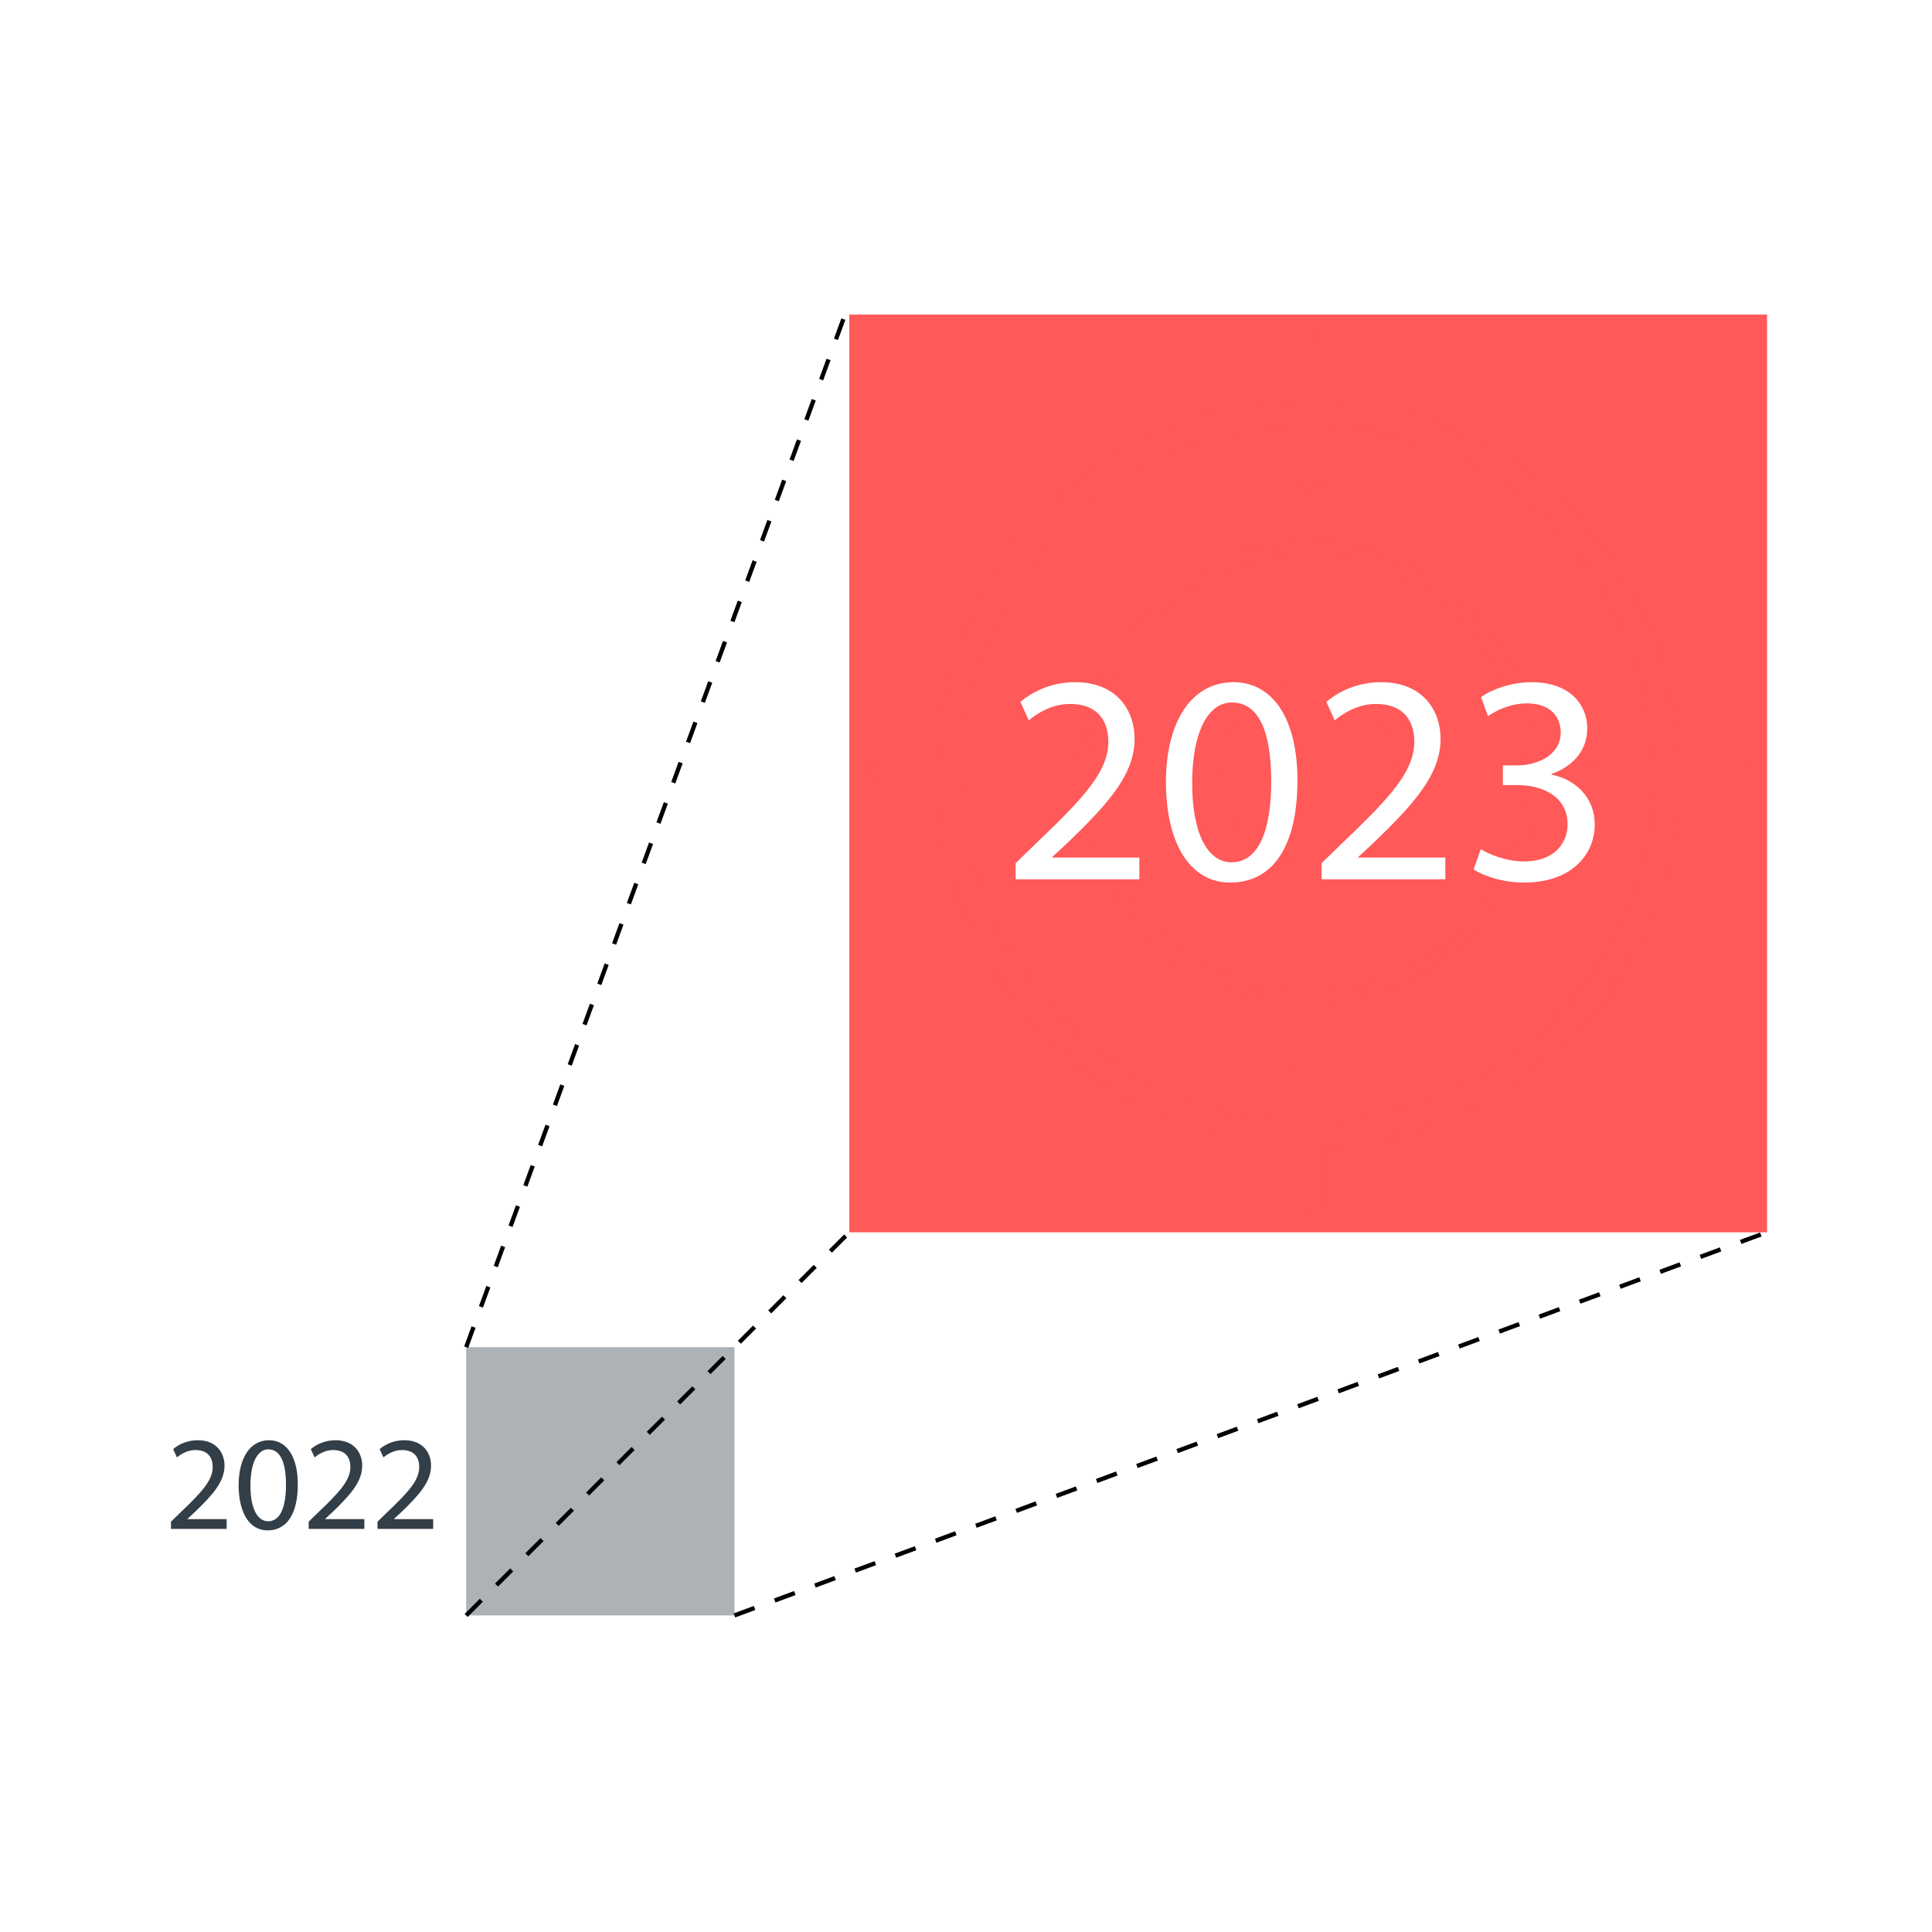 <?xml version="1.0" encoding="UTF-8"?><svg xmlns="http://www.w3.org/2000/svg" viewBox="0 0 900 900"><defs><style>.cls-1{fill:#fff;}.cls-2{fill:#ff5959;}.cls-3{fill:#323e48;}.cls-4{fill:#adb2b6;}.cls-5{mix-blend-mode:screen;opacity:.4;}.cls-6{isolation:isolate;}</style></defs><g class="cls-6"><g id="Layer_1"><rect class="cls-1" width="900" height="900"/><rect class="cls-2" x="395.63" y="146.53" width="427.53" height="427.53"/><g class="cls-5"><path class="cls-2" d="m609.39,252.7c-58.97,0-106.95,48.27-106.95,107.6s47.98,107.6,106.95,107.6,106.95-48.27,106.95-107.6-47.98-107.6-106.95-107.6Zm0,209.41c-55.87,0-101.16-45.58-101.16-101.81s45.29-101.81,101.16-101.81,101.16,45.58,101.16,101.81-45.29,101.81-101.16,101.81Z"/><ellipse class="cls-2" cx="609.4" cy="360.3" rx="41.11" ry="41.37"/><path class="cls-2" d="m808.87,354.5h-26.68c-3.02-91.37-76.19-164.99-167.01-168.03v-25.65c0-3.2-2.59-5.8-5.79-5.8s-5.79,2.59-5.79,5.8v25.65c-90.82,3.05-163.99,76.68-167,168.05h-26.68c-3.2,0-5.79,2.59-5.79,5.8s2.59,5.8,5.79,5.8h26.68c3.02,91.36,76.2,164.99,167.01,168.03v25.64c0,3.2,2.59,5.8,5.79,5.8s5.79-2.59,5.79-5.8v-25.64c90.81-3.05,163.98-76.68,166.99-168.04h26.68c3.2,0,5.79-2.59,5.79-5.8s-2.59-5.8-5.79-5.8Zm-193.67,168.05v-25.16c0-3.2-2.59-5.8-5.79-5.8s-5.79,2.59-5.79,5.8v25.16c-84.56-3.02-152.43-71.33-155.43-156.44h24.13c3.2,0,5.79-2.59,5.79-5.8s-2.59-5.8-5.79-5.8h-24.13c2.98-85.11,70.85-153.43,155.41-156.46v25.16c0,3.2,2.59,5.8,5.79,5.8s5.79-2.59,5.79-5.8v-25.16c84.56,3.02,152.43,71.33,155.42,156.44h-24.13c-3.2,0-5.79,2.59-5.79,5.8s2.59,5.8,5.79,5.8h24.13c-2.99,85.11-70.85,153.42-155.41,156.45Z"/></g><rect class="cls-4" x="217.16" y="627.56" width="124.97" height="124.97"/><path class="cls-1" d="m473.12,409.61v-7.5l9.58-9.31c23.06-21.95,33.48-33.62,33.62-47.23,0-9.17-4.45-17.64-17.92-17.64-8.2,0-15,4.17-19.17,7.64l-3.89-8.61c6.25-5.28,15.14-9.17,25.56-9.17,19.45,0,27.64,13.34,27.64,26.25,0,16.67-12.09,30.14-31.12,48.48l-7.22,6.67v.28h40.56v10.14h-57.65Z"/><path class="cls-1" d="m604.4,363.49c0,30.7-11.39,47.65-31.4,47.65-17.64,0-29.59-16.53-29.87-46.4,0-30.28,13.06-46.95,31.4-46.95s29.87,16.95,29.87,45.7Zm-49.04,1.39c0,23.48,7.22,36.81,18.34,36.81,12.5,0,18.48-14.59,18.48-37.65s-5.7-36.81-18.34-36.81c-10.7,0-18.48,13.06-18.48,37.65Z"/><path class="cls-1" d="m615.65,409.61v-7.5l9.58-9.31c23.06-21.95,33.48-33.62,33.62-47.23,0-9.17-4.45-17.64-17.92-17.64-8.2,0-15,4.17-19.17,7.64l-3.89-8.61c6.25-5.28,15.14-9.17,25.56-9.17,19.45,0,27.64,13.34,27.64,26.25,0,16.67-12.08,30.14-31.12,48.48l-7.22,6.67v.28h40.56v10.14h-57.65Z"/><path class="cls-1" d="m689.82,395.58c3.47,2.22,11.53,5.7,20,5.7,15.7,0,20.56-10,20.42-17.5-.14-12.64-11.53-18.06-23.34-18.06h-6.81v-9.17h6.81c8.89,0,20.14-4.58,20.14-15.28,0-7.22-4.58-13.61-15.84-13.61-7.22,0-14.17,3.19-18.06,5.97l-3.19-8.89c4.72-3.47,13.89-6.95,23.62-6.95,17.78,0,25.84,10.56,25.84,21.53,0,9.31-5.56,17.23-16.67,21.25v.28c11.11,2.22,20.14,10.56,20.14,23.2,0,14.45-11.25,27.09-32.92,27.09-10.14,0-19.03-3.2-23.48-6.11l3.33-9.45Z"/><path class="cls-3" d="m79.65,712.24v-3.38l4.31-4.19c10.38-9.88,15.07-15.13,15.13-21.25,0-4.13-2-7.94-8.06-7.94-3.69,0-6.75,1.88-8.63,3.44l-1.75-3.88c2.81-2.38,6.81-4.13,11.5-4.13,8.75,0,12.44,6,12.44,11.82,0,7.5-5.44,13.57-14,21.82l-3.25,3v.12h18.25v4.56h-25.94Z"/><path class="cls-3" d="m138.73,691.48c0,13.82-5.13,21.44-14.13,21.44-7.94,0-13.32-7.44-13.44-20.88,0-13.63,5.88-21.13,14.13-21.13s13.44,7.63,13.44,20.57Zm-22.07.62c0,10.57,3.25,16.57,8.25,16.57,5.63,0,8.31-6.56,8.31-16.94s-2.56-16.57-8.25-16.57c-4.81,0-8.31,5.88-8.31,16.94Z"/><path class="cls-3" d="m143.79,712.24v-3.38l4.31-4.19c10.38-9.88,15.07-15.13,15.13-21.25,0-4.13-2-7.94-8.06-7.94-3.69,0-6.75,1.88-8.63,3.44l-1.75-3.88c2.81-2.38,6.81-4.13,11.5-4.13,8.75,0,12.44,6,12.44,11.82,0,7.5-5.44,13.57-14,21.82l-3.25,3v.12h18.25v4.56h-25.94Z"/><path class="cls-3" d="m175.86,712.24v-3.38l4.31-4.19c10.38-9.88,15.07-15.13,15.13-21.25,0-4.13-2-7.94-8.06-7.94-3.69,0-6.75,1.88-8.63,3.44l-1.75-3.88c2.81-2.38,6.81-4.13,11.5-4.13,8.75,0,12.44,6,12.44,11.82,0,7.5-5.44,13.57-14,21.82l-3.25,3v.12h18.25v4.56h-25.94Z"/><path d="m218.1,627.91l-1.88-.69,3.44-9.39,1.88.69-3.44,9.39Zm6.89-18.78l-1.88-.69,3.44-9.39,1.88.69-3.44,9.39Zm6.89-18.78l-1.88-.69,3.44-9.39,1.88.69-3.44,9.39Zm6.89-18.78l-1.88-.69,3.44-9.39,1.88.69-3.44,9.39Zm6.89-18.78l-1.88-.69,3.44-9.39,1.88.69-3.44,9.39Zm6.89-18.78l-1.88-.69,3.44-9.39,1.88.69-3.44,9.39Zm6.89-18.78l-1.88-.69,3.44-9.39,1.88.69-3.44,9.39Zm6.89-18.78l-1.88-.69,3.44-9.39,1.88.69-3.44,9.39Zm6.89-18.78l-1.88-.69,3.44-9.39,1.88.69-3.44,9.39Zm6.89-18.78l-1.88-.69,3.44-9.39,1.88.69-3.44,9.39Zm6.89-18.78l-1.88-.69,3.44-9.39,1.88.69-3.44,9.39Zm6.89-18.78l-1.88-.69,3.44-9.39,1.88.69-3.44,9.39Zm6.89-18.78l-1.88-.69,3.44-9.39,1.88.69-3.44,9.39Zm6.89-18.78l-1.88-.69,3.44-9.39,1.88.69-3.44,9.39Zm6.89-18.78l-1.88-.69,3.44-9.39,1.88.69-3.44,9.39Zm6.89-18.78l-1.88-.69,3.44-9.39,1.88.69-3.44,9.39Zm6.89-18.78l-1.88-.69,3.44-9.39,1.88.69-3.44,9.39Zm6.89-18.78l-1.88-.69,3.44-9.39,1.88.69-3.44,9.39Zm6.89-18.78l-1.88-.69,3.44-9.39,1.88.69-3.44,9.39Zm6.89-18.78l-1.88-.69,3.44-9.39,1.88.69-3.44,9.39Zm6.89-18.78l-1.88-.69,3.44-9.39,1.88.69-3.44,9.39Zm6.89-18.78l-1.88-.69,3.44-9.39,1.88.69-3.44,9.39Zm6.89-18.78l-1.88-.69,3.44-9.39,1.88.69-3.44,9.39Zm6.89-18.78l-1.88-.69,3.44-9.39,1.88.69-3.44,9.39Zm6.89-18.78l-1.88-.69,3.44-9.39,1.88.69-3.44,9.39Zm6.89-18.78l-1.88-.69,3.44-9.39,1.88.69-3.44,9.39Z"/><path d="m217.87,753.24l-1.41-1.41,7.07-7.07,1.41,1.41-7.07,7.07Zm14.14-14.14l-1.41-1.41,7.07-7.07,1.41,1.41-7.07,7.07Zm14.14-14.14l-1.41-1.41,7.07-7.07,1.41,1.41-7.07,7.07Zm14.14-14.14l-1.41-1.41,7.07-7.07,1.41,1.41-7.07,7.07Zm14.14-14.14l-1.41-1.41,7.07-7.07,1.41,1.41-7.07,7.07Zm14.14-14.14l-1.41-1.41,7.07-7.07,1.41,1.41-7.07,7.07Zm14.14-14.14l-1.41-1.41,7.07-7.07,1.41,1.41-7.07,7.07Zm14.14-14.14l-1.41-1.41,7.07-7.07,1.41,1.41-7.07,7.07Zm14.14-14.14l-1.41-1.41,7.07-7.07,1.41,1.41-7.07,7.07Zm14.14-14.14l-1.41-1.41,7.07-7.07,1.41,1.41-7.07,7.07Zm14.14-14.14l-1.41-1.41,7.07-7.07,1.41,1.41-7.07,7.07Zm14.14-14.14l-1.41-1.41,7.07-7.07,1.41,1.41-7.07,7.07Zm14.14-14.14l-1.41-1.41,7.07-7.07,1.41,1.41-7.07,7.07Z"/><path d="m342.48,753.47l-.7-1.88,9.38-3.48.7,1.88-9.38,3.48Zm18.75-6.96l-.7-1.88,9.38-3.48.7,1.88-9.38,3.48Zm18.75-6.96l-.7-1.88,9.38-3.48.7,1.88-9.38,3.48Zm18.75-6.96l-.7-1.88,9.38-3.48.7,1.88-9.38,3.48Zm18.75-6.96l-.7-1.88,9.38-3.48.7,1.88-9.38,3.48Zm18.75-6.96l-.7-1.88,9.38-3.48.7,1.88-9.38,3.48Zm18.75-6.96l-.7-1.88,9.38-3.48.7,1.88-9.38,3.48Zm18.75-6.96l-.7-1.88,9.38-3.48.7,1.88-9.38,3.48Zm18.75-6.96l-.7-1.88,9.38-3.48.7,1.88-9.38,3.48Zm18.75-6.96l-.7-1.88,9.38-3.48.7,1.88-9.38,3.48Zm18.75-6.96l-.7-1.88,9.38-3.48.7,1.88-9.38,3.48Zm18.75-6.96l-.7-1.88,9.38-3.48.7,1.88-9.38,3.48Zm18.75-6.96l-.7-1.88,9.38-3.48.7,1.88-9.38,3.48Zm18.75-6.96l-.7-1.88,9.38-3.48.7,1.88-9.38,3.48Zm18.75-6.96l-.7-1.88,9.38-3.48.7,1.88-9.38,3.48Zm18.75-6.96l-.7-1.88,9.38-3.48.7,1.88-9.38,3.48Zm18.75-6.96l-.7-1.88,9.38-3.48.7,1.88-9.38,3.48Zm18.75-6.96l-.7-1.88,9.38-3.48.7,1.88-9.38,3.48Zm18.75-6.96l-.7-1.88,9.38-3.48.7,1.88-9.38,3.48Zm18.75-6.96l-.7-1.88,9.38-3.48.7,1.88-9.38,3.48Zm18.75-6.96l-.7-1.88,9.38-3.48.7,1.88-9.38,3.48Zm18.75-6.96l-.7-1.88,9.38-3.48.7,1.88-9.38,3.48Zm18.75-6.96l-.7-1.88,9.38-3.48.7,1.88-9.38,3.48Zm18.75-6.96l-.7-1.88,9.38-3.48.7,1.88-9.38,3.48Zm18.75-6.96l-.7-1.88,9.38-3.48.7,1.88-9.38,3.48Zm18.75-6.96l-.7-1.88,9.38-3.48.7,1.88-9.38,3.48Z"/></g></g></svg>